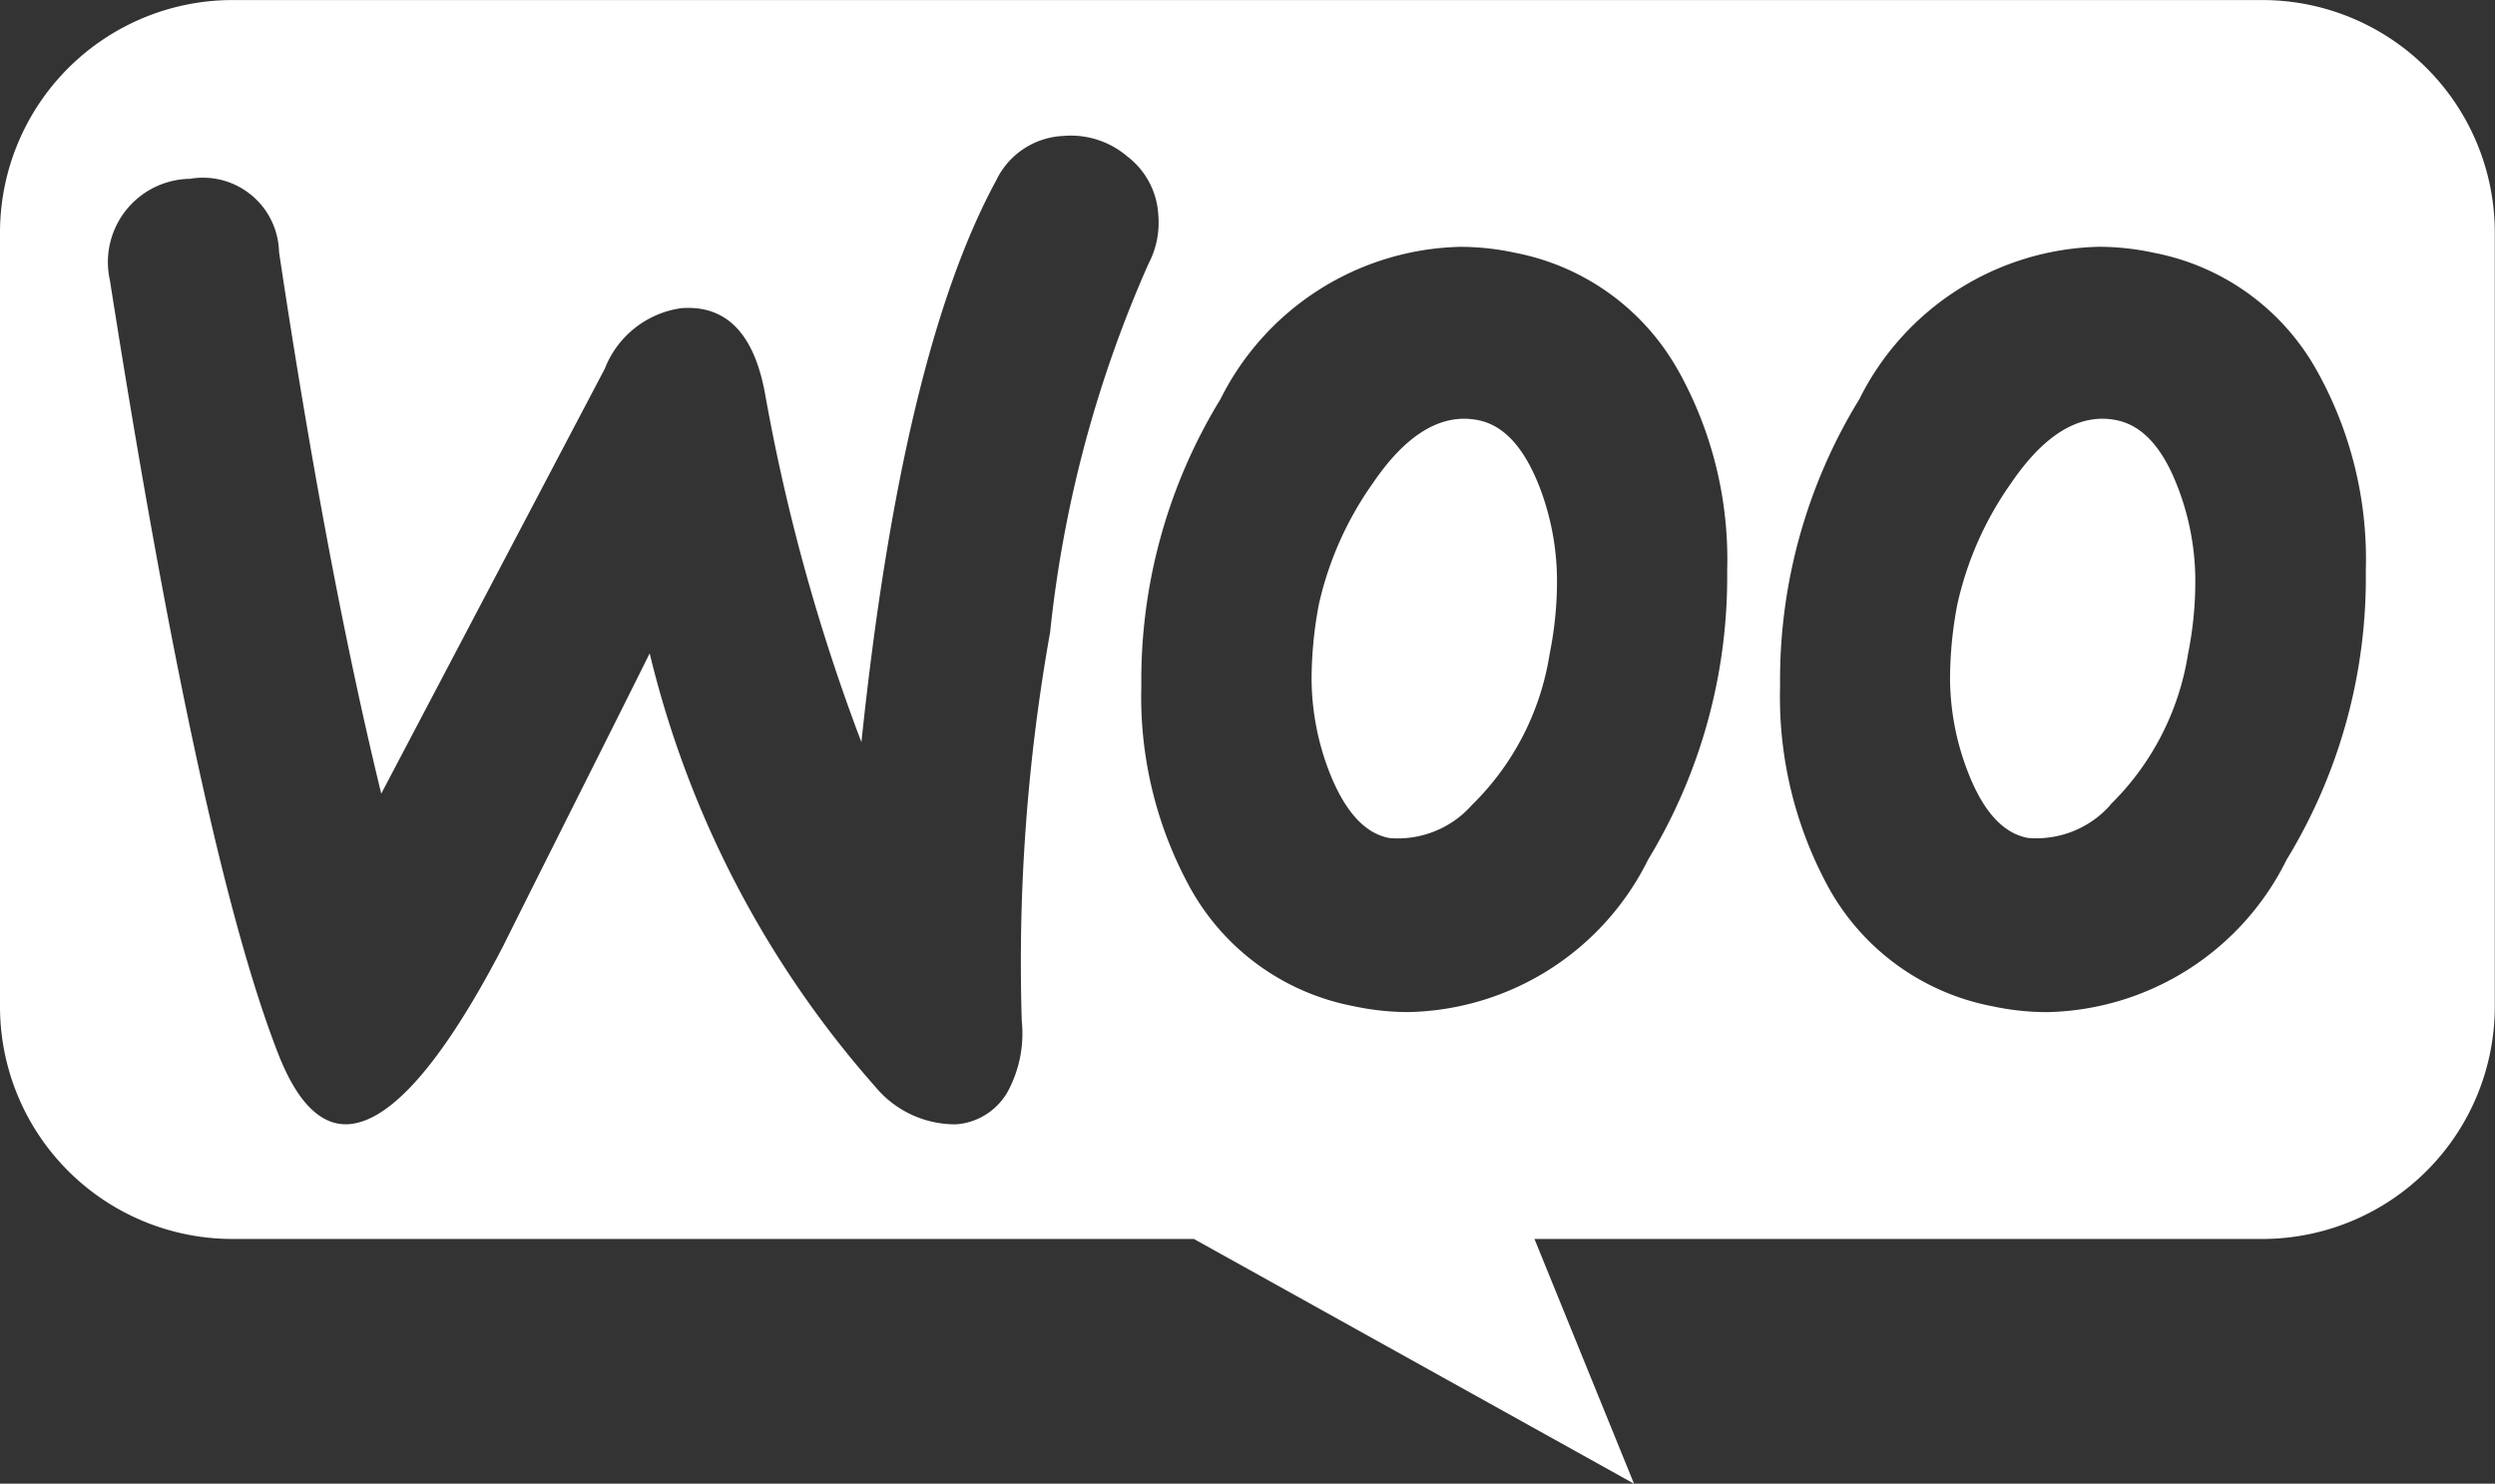<svg xmlns="http://www.w3.org/2000/svg" width="45.404" height="27" data-name="Group 6024"><rect width="100%" height="100%" fill="#333333" stroke="none"/><defs><clipPath id="a"><path fill="none" d="M0 0h45.404v27H0z" data-name="Rectangle 2866"/></clipPath></defs><g clip-path="url(#a)" data-name="Group 6023"><path fill="#fff" fill-rule="evenodd" d="M41.178.001H4.238A4.234 4.234 0 0 0 0 4.228v14.093a4.231 4.231 0 0 0 4.226 4.226h17.5l8.01 4.454-1.812-4.454h13.254a4.231 4.231 0 0 0 4.222-4.226V4.228A4.231 4.231 0 0 0 41.178.001M3.458 3.254A1.516 1.516 0 0 0 2 5.101q1.643 10.448 3.066 14.084c.348.888.782 1.309 1.285 1.273.767-.059 1.706-1.128 2.8-3.23q.363-.729.885-1.769c.493-.985 1.093-2.176 1.787-3.569a18.424 18.424 0 0 0 4.106 7.887 1.891 1.891 0 0 0 1.467.684 1.175 1.175 0 0 0 .982-.672 2.222 2.222 0 0 0 .216-1.212 34.24 34.24 0 0 1 .516-7.071 22.222 22.222 0 0 1 1.79-6.705 1.611 1.611 0 0 0 .179-.887 1.438 1.438 0 0 0-.565-1.068 1.583 1.583 0 0 0-1.165-.372 1.425 1.425 0 0 0-1.224.816q-1.709 3.151-2.449 10.216a35.256 35.256 0 0 1-1.753-6.338c-.2-1.1-.708-1.621-1.524-1.56a1.755 1.755 0 0 0-1.392 1.1l-4.069 7.735q-.988-4.052-1.86-9.855a1.385 1.385 0 0 0-1.62-1.334m27.085 3.495a4.336 4.336 0 0 0-2.968-2.148 4.733 4.733 0 0 0-1.006-.109 5.007 5.007 0 0 0-4.36 2.774 9.793 9.793 0 0 0-1.439 5.221 7.215 7.215 0 0 0 .89 3.673 4.318 4.318 0 0 0 2.965 2.149 4.757 4.757 0 0 0 1.008.109 4.979 4.979 0 0 0 4.359-2.774 9.911 9.911 0 0 0 1.439-5.258 7.045 7.045 0 0 0-.887-3.637M28.2 11.901a4.9 4.9 0 0 1-1.415 2.75 1.8 1.8 0 0 1-1.5.6c-.456-.085-.814-.493-1.093-1.2a4.755 4.755 0 0 1-.324-1.692A7.367 7.367 0 0 1 24 11.001a6.127 6.127 0 0 1 .985-2.21c.611-.9 1.261-1.285 1.934-1.141.454.1.814.493 1.093 1.2a4.773 4.773 0 0 1 .322 1.68 6.643 6.643 0 0 1-.134 1.371m11-7.3a4.321 4.321 0 0 1 2.965 2.149 7.03 7.03 0 0 1 .888 3.637 9.858 9.858 0 0 1-1.441 5.258 4.974 4.974 0 0 1-4.356 2.774 4.761 4.761 0 0 1-1.009-.109 4.333 4.333 0 0 1-2.966-2.149 7.23 7.23 0 0 1-.887-3.673 9.767 9.767 0 0 1 1.441-5.221 5 5 0 0 1 4.354-2.776 4.757 4.757 0 0 1 1.011.11m-.8 10.047a4.907 4.907 0 0 0 1.418-2.75 6.643 6.643 0 0 0 .132-1.368 4.743 4.743 0 0 0-.325-1.68c-.274-.708-.636-1.1-1.093-1.2-.672-.144-1.32.241-1.933 1.141a6.1 6.1 0 0 0-.98 2.21 7.238 7.238 0 0 0-.132 1.356 4.757 4.757 0 0 0 .325 1.692c.274.708.636 1.117 1.093 1.2a1.8 1.8 0 0 0 1.5-.6" data-name="Path 15960"/></g></svg>